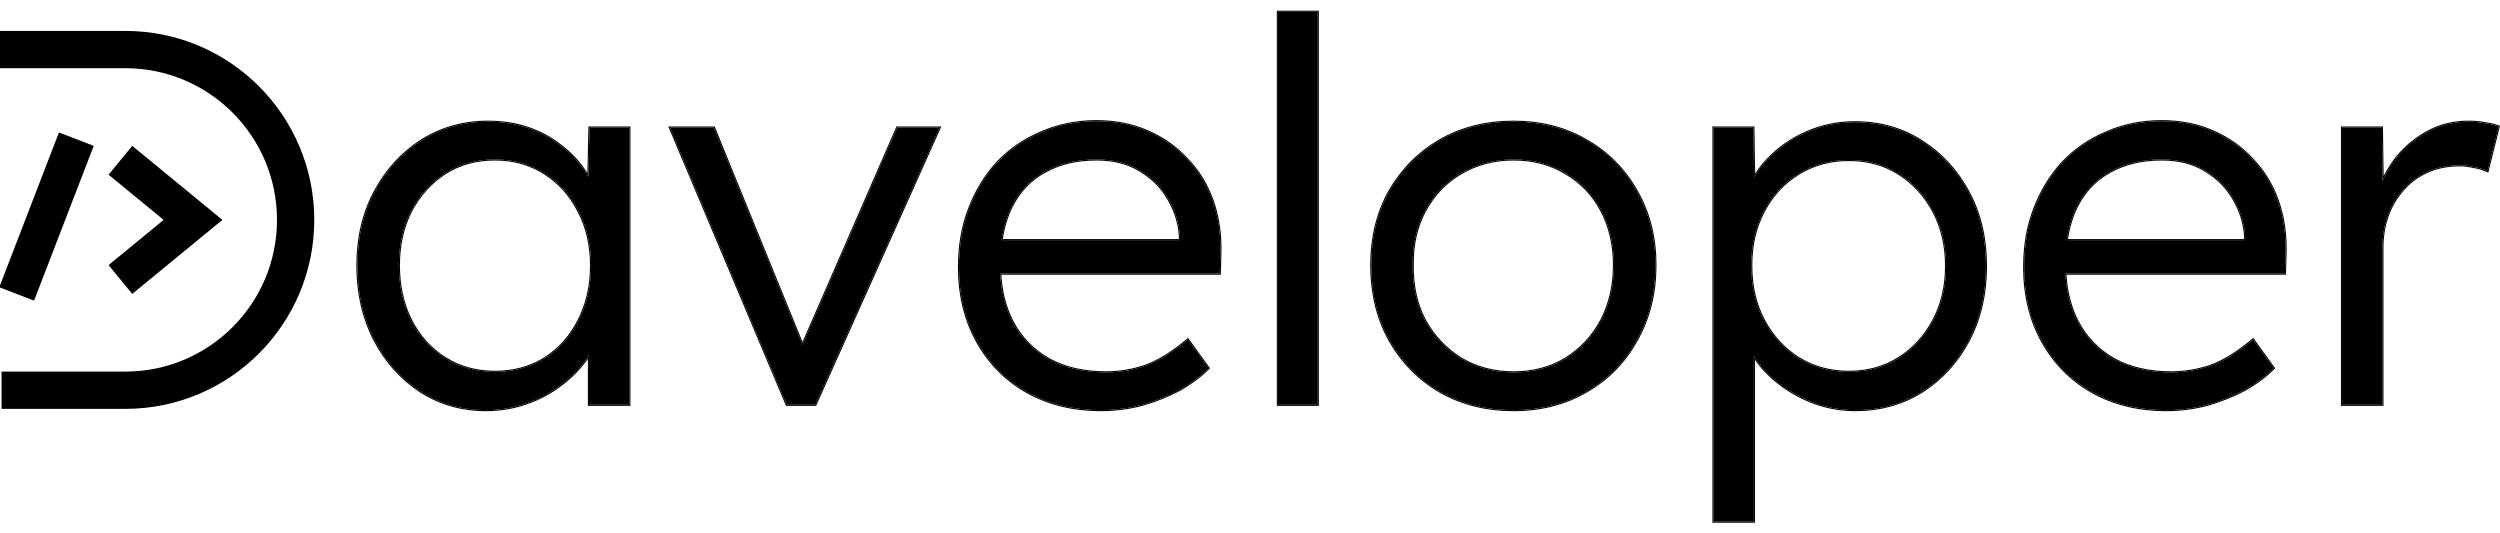 <svg width="389" height="83" viewBox="0 0 389 83" fill="none" xmlns="http://www.w3.org/2000/svg">
<g clip-path="url(#clip0_137_130)">
<rect width="389" height="83" fill="transparent"/>
<path d="M364.421 62.984V19.851H370.619L370.784 31.337L370.123 29.767C370.729 27.839 371.693 26.048 373.015 24.396C374.392 22.743 376.017 21.421 377.89 20.43C379.763 19.438 381.829 18.942 384.087 18.942C385.024 18.942 385.905 19.025 386.731 19.19C387.558 19.3 388.246 19.465 388.797 19.686L387.062 26.627C386.346 26.296 385.602 26.076 384.831 25.966C384.115 25.8 383.426 25.718 382.765 25.718C380.892 25.718 379.212 26.048 377.725 26.709C376.237 27.37 374.97 28.307 373.924 29.519C372.877 30.676 372.078 32.025 371.528 33.568C370.977 35.11 370.701 36.763 370.701 38.525V62.984H364.421Z" fill="currentColor"/>
<path d="M337.027 63.81C332.731 63.81 328.902 62.873 325.542 61.001C322.237 59.128 319.648 56.511 317.775 53.151C315.902 49.791 314.965 45.934 314.965 41.583C314.965 38.222 315.489 35.193 316.535 32.493C317.582 29.739 319.042 27.343 320.915 25.305C322.843 23.267 325.129 21.697 327.773 20.595C330.417 19.438 333.282 18.86 336.366 18.86C339.286 18.86 341.93 19.383 344.299 20.43C346.723 21.476 348.788 22.936 350.496 24.809C352.259 26.627 353.581 28.803 354.462 31.337C355.344 33.871 355.729 36.652 355.619 39.682L355.536 42.574H319.593L318.684 37.368H350.826L349.339 38.773V36.79C349.229 34.807 348.651 32.907 347.604 31.089C346.557 29.216 345.07 27.701 343.142 26.544C341.269 25.387 339.01 24.809 336.366 24.809C333.282 24.809 330.61 25.442 328.351 26.709C326.093 27.921 324.358 29.739 323.146 32.163C321.934 34.587 321.328 37.589 321.328 41.169C321.328 44.585 321.989 47.559 323.311 50.093C324.633 52.572 326.506 54.5 328.93 55.877C331.409 57.255 334.383 57.943 337.854 57.943C339.892 57.943 341.902 57.613 343.886 56.952C345.924 56.236 348.155 54.858 350.579 52.82L353.801 57.282C352.534 58.549 351.019 59.678 349.256 60.67C347.494 61.606 345.566 62.378 343.472 62.984C341.379 63.535 339.231 63.81 337.027 63.81Z" fill="currentColor"/>
<path d="M266.622 81.162V19.851H272.819L272.985 30.345L271.828 30.51C272.323 28.417 273.398 26.517 275.05 24.809C276.703 23.046 278.713 21.641 281.082 20.595C283.451 19.548 285.957 19.025 288.601 19.025C292.457 19.025 295.9 19.989 298.93 21.917C302.015 23.845 304.466 26.489 306.284 29.849C308.102 33.209 309.011 37.066 309.011 41.417C309.011 45.714 308.13 49.543 306.367 52.903C304.604 56.263 302.18 58.935 299.095 60.918C296.011 62.846 292.54 63.81 288.684 63.81C285.985 63.81 283.423 63.259 281 62.157C278.576 61.056 276.51 59.623 274.802 57.861C273.095 56.043 271.965 54.087 271.415 51.994H272.902V81.162H266.622ZM287.693 57.861C290.612 57.861 293.201 57.145 295.46 55.712C297.718 54.28 299.509 52.325 300.831 49.846C302.153 47.367 302.814 44.557 302.814 41.417C302.814 38.222 302.153 35.386 300.831 32.907C299.509 30.428 297.718 28.472 295.46 27.04C293.201 25.608 290.612 24.892 287.693 24.892C284.773 24.892 282.156 25.608 279.843 27.04C277.584 28.417 275.794 30.345 274.472 32.824C273.15 35.303 272.489 38.14 272.489 41.335C272.489 44.53 273.15 47.367 274.472 49.846C275.794 52.325 277.584 54.28 279.843 55.712C282.156 57.145 284.773 57.861 287.693 57.861Z" fill="currentColor"/>
<path d="M235.518 63.81C231.221 63.81 227.393 62.846 224.033 60.918C220.728 58.99 218.111 56.318 216.183 52.903C214.31 49.487 213.374 45.604 213.374 41.252C213.374 36.955 214.31 33.127 216.183 29.767C218.111 26.406 220.728 23.762 224.033 21.834C227.393 19.906 231.221 18.942 235.518 18.942C239.76 18.942 243.533 19.906 246.838 21.834C250.199 23.762 252.815 26.406 254.688 29.767C256.616 33.127 257.58 36.955 257.58 41.252C257.58 45.604 256.616 49.487 254.688 52.903C252.815 56.318 250.199 58.99 246.838 60.918C243.533 62.846 239.76 63.81 235.518 63.81ZM235.518 57.943C238.548 57.943 241.247 57.227 243.616 55.795C245.985 54.308 247.83 52.325 249.152 49.846C250.474 47.312 251.135 44.447 251.135 41.252C251.135 38.057 250.474 35.22 249.152 32.741C247.83 30.262 245.985 28.334 243.616 26.957C241.247 25.525 238.548 24.809 235.518 24.809C232.488 24.809 229.762 25.525 227.338 26.957C224.969 28.334 223.096 30.29 221.719 32.824C220.397 35.303 219.764 38.112 219.819 41.252C219.764 44.447 220.397 47.312 221.719 49.846C223.096 52.325 224.969 54.308 227.338 55.795C229.762 57.227 232.488 57.943 235.518 57.943Z" fill="currentColor"/>
<path d="M198.844 62.984V1.838H205.041V62.984H198.844Z" fill="currentColor"/>
<path d="M171.285 63.81C166.988 63.81 163.16 62.873 159.8 61.001C156.495 59.128 153.905 56.511 152.033 53.151C150.16 49.791 149.223 45.934 149.223 41.583C149.223 38.222 149.746 35.193 150.793 32.493C151.84 29.739 153.3 27.343 155.172 25.305C157.1 23.267 159.387 21.697 162.031 20.595C164.675 19.438 167.539 18.86 170.624 18.86C173.544 18.86 176.188 19.383 178.557 20.43C180.98 21.476 183.046 22.936 184.754 24.809C186.517 26.627 187.839 28.803 188.72 31.337C189.601 33.871 189.987 36.652 189.877 39.682L189.794 42.574H153.85L152.941 37.368H185.084L183.597 38.773V36.79C183.487 34.807 182.908 32.907 181.862 31.089C180.815 29.216 179.328 27.701 177.4 26.544C175.527 25.387 173.268 24.809 170.624 24.809C167.539 24.809 164.868 25.442 162.609 26.709C160.351 27.921 158.615 29.739 157.403 32.163C156.192 34.587 155.586 37.589 155.586 41.169C155.586 44.585 156.247 47.559 157.569 50.093C158.891 52.572 160.764 54.5 163.187 55.877C165.666 57.255 168.641 57.943 172.111 57.943C174.15 57.943 176.16 57.613 178.143 56.952C180.182 56.236 182.413 54.858 184.836 52.82L188.059 57.282C186.792 58.549 185.277 59.678 183.514 60.67C181.752 61.606 179.824 62.378 177.73 62.984C175.637 63.535 173.489 63.81 171.285 63.81Z" fill="currentColor"/>
<path d="M122.416 62.984L104.237 19.851H111.096L125.473 55.134L123.82 56.043L139.603 19.851H146.213L126.878 62.984H122.416Z" fill="currentColor"/>
<path d="M75.614 63.81C71.868 63.81 68.48 62.846 65.45 60.918C62.42 58.935 60.024 56.263 58.261 52.903C56.499 49.487 55.617 45.632 55.617 41.335C55.617 36.983 56.526 33.127 58.344 29.767C60.162 26.406 62.586 23.762 65.615 21.834C68.7 19.906 72.143 18.942 75.944 18.942C78.203 18.942 80.296 19.273 82.224 19.934C84.152 20.595 85.859 21.531 87.347 22.743C88.889 23.9 90.156 25.277 91.148 26.875C92.194 28.417 92.91 30.097 93.296 31.915L91.478 31.006L91.726 19.851H97.923V62.984H91.644V52.407L93.296 51.333C92.91 52.986 92.167 54.583 91.065 56.125C89.963 57.613 88.614 58.935 87.016 60.092C85.474 61.248 83.711 62.157 81.728 62.818C79.8 63.479 77.762 63.81 75.614 63.81ZM77.018 57.861C79.883 57.861 82.444 57.172 84.703 55.795C86.961 54.363 88.724 52.407 89.991 49.928C91.313 47.394 91.974 44.53 91.974 41.335C91.974 38.14 91.313 35.303 89.991 32.824C88.724 30.345 86.961 28.39 84.703 26.957C82.444 25.525 79.883 24.809 77.018 24.809C74.099 24.809 71.51 25.525 69.251 26.957C67.048 28.39 65.285 30.345 63.963 32.824C62.696 35.303 62.062 38.14 62.062 41.335C62.062 44.475 62.696 47.312 63.963 49.846C65.23 52.325 66.993 54.28 69.251 55.712C71.51 57.145 74.099 57.861 77.018 57.861Z" fill="currentColor"/>
<path fill-rule="evenodd" clip-rule="evenodd" d="M370.618 19.851H364.421V62.984H370.701V38.525C370.701 36.763 370.976 35.11 371.527 33.568C372.078 32.025 372.877 30.676 373.923 29.519C374.97 28.307 376.237 27.37 377.724 26.709C379.212 26.048 380.892 25.718 382.765 25.718C383.426 25.718 384.114 25.8 384.83 25.966C385.545 26.068 386.235 26.264 386.902 26.555C386.955 26.578 387.008 26.602 387.061 26.627L388.797 19.686C388.246 19.465 387.557 19.3 386.731 19.19C385.905 19.025 385.023 18.942 384.087 18.942C381.828 18.942 379.762 19.438 377.89 20.43C376.017 21.421 374.392 22.743 373.014 24.396C372.162 25.461 371.459 26.584 370.904 27.764C370.847 27.885 370.791 28.007 370.737 28.13L370.618 19.851ZM370.898 27.38L370.788 19.679H364.249V63.156H370.873V38.525C370.873 36.781 371.145 35.148 371.689 33.625C372.233 32.103 373.02 30.773 374.051 29.634L374.053 29.631C375.083 28.439 376.33 27.517 377.794 26.866C379.256 26.217 380.912 25.89 382.765 25.89C383.411 25.89 384.087 25.971 384.792 26.133L384.806 26.136C385.561 26.244 386.288 26.459 386.989 26.783L387.178 26.87L389 19.582L388.86 19.526C388.293 19.299 387.592 19.132 386.759 19.02C385.922 18.853 385.031 18.77 384.087 18.77C381.802 18.77 379.708 19.272 377.809 20.278C375.916 21.28 374.274 22.616 372.882 24.286L372.88 24.288C372.095 25.27 371.434 26.301 370.898 27.38Z" fill="currentColor"/>
<path fill-rule="evenodd" clip-rule="evenodd" d="M325.542 61.001C328.903 62.873 332.731 63.81 337.028 63.81C339.231 63.81 341.38 63.535 343.473 62.984C345.566 62.378 347.494 61.606 349.257 60.67C351.02 59.678 352.535 58.549 353.802 57.282L350.579 52.82C350.535 52.857 350.491 52.894 350.447 52.931C348.074 54.908 345.887 56.249 343.886 56.952C341.903 57.613 339.892 57.943 337.854 57.943C334.384 57.943 331.409 57.255 328.93 55.877C326.506 54.5 324.634 52.572 323.311 50.093C322.197 47.958 321.552 45.508 321.377 42.746C321.374 42.689 321.37 42.632 321.367 42.574H355.537L355.619 39.682C355.73 36.652 355.344 33.871 354.463 31.337C353.581 28.803 352.259 26.627 350.496 24.809C348.789 22.936 346.723 21.476 344.299 20.43C341.931 19.383 339.286 18.86 336.367 18.86C333.282 18.86 330.418 19.438 327.773 20.595C325.129 21.697 322.843 23.267 320.915 25.305C319.042 27.343 317.582 29.739 316.536 32.493C315.489 35.193 314.966 38.222 314.966 41.583C314.966 45.934 315.902 49.791 317.775 53.151C319.648 56.511 322.237 59.128 325.542 61.001ZM316.375 32.432C317.429 29.659 318.9 27.244 320.789 25.188C322.733 23.133 325.041 21.547 327.706 20.437C330.373 19.27 333.261 18.688 336.367 18.688C339.307 18.688 341.975 19.215 344.368 20.272C346.812 21.328 348.898 22.801 350.622 24.691C352.402 26.528 353.736 28.725 354.625 31.28C355.514 33.836 355.902 36.639 355.791 39.687C355.791 39.688 355.791 39.687 355.791 39.687M355.791 39.687L355.704 42.746H321.55C321.724 45.484 322.364 47.905 323.464 50.014C324.771 52.464 326.62 54.367 329.015 55.728C331.463 57.087 334.407 57.771 337.854 57.771C339.873 57.771 341.865 57.444 343.83 56.789C345.842 56.082 348.054 54.719 350.468 52.689L350.61 52.569L354.027 57.3L353.923 57.404C352.644 58.683 351.116 59.822 349.341 60.82L349.338 60.822C347.564 61.764 345.624 62.54 343.521 63.149L343.517 63.15C341.409 63.705 339.246 63.982 337.028 63.982C332.705 63.982 328.847 63.039 325.459 61.151C322.126 59.262 319.513 56.622 317.625 53.234C315.736 49.845 314.794 45.96 314.794 41.583C314.794 38.205 315.32 35.154 316.375 32.432M328.352 26.709C330.61 25.442 333.282 24.809 336.367 24.809C339.011 24.809 341.27 25.387 343.142 26.544C345.07 27.701 346.558 29.216 347.604 31.089C348.651 32.907 349.229 34.807 349.34 36.79V37.368H321.586C321.595 37.311 321.603 37.254 321.612 37.197C321.902 35.307 322.413 33.629 323.146 32.163C324.358 29.739 326.093 27.921 328.352 26.709ZM321.786 37.197C322.074 35.333 322.579 33.681 323.3 32.24C324.497 29.846 326.208 28.055 328.433 26.861C330.661 25.611 333.306 24.981 336.367 24.981C338.986 24.981 341.211 25.553 343.052 26.69C344.956 27.832 346.423 29.327 347.454 31.173C348.487 32.967 349.058 34.842 349.168 36.794V37.197H321.786Z" fill="currentColor"/>
<path fill-rule="evenodd" clip-rule="evenodd" d="M266.623 81.162H272.902V55.41C272.959 55.5 273.016 55.59 273.074 55.679C273.563 56.427 274.139 57.154 274.803 57.861C276.511 59.623 278.576 61.056 281 62.157C283.424 63.259 285.985 63.81 288.685 63.81C292.541 63.81 296.011 62.846 299.096 60.918C302.181 58.935 304.605 56.263 306.367 52.903C308.13 49.543 309.011 45.714 309.011 41.417C309.011 37.066 308.103 33.209 306.285 29.849C304.467 26.489 302.016 23.845 298.931 21.917C295.901 19.989 292.458 19.025 288.602 19.025C285.958 19.025 283.451 19.548 281.083 20.595C278.714 21.641 276.703 23.046 275.051 24.809C274.277 25.609 273.63 26.451 273.11 27.335C273.052 27.432 272.997 27.53 272.942 27.629L272.82 19.851H266.623V81.162ZM273.104 27.011L272.989 19.679H266.451V81.334H273.074V55.989C273.537 56.67 274.072 57.333 274.678 57.978C276.401 59.758 278.487 61.204 280.929 62.314C283.375 63.426 285.961 63.982 288.685 63.982C292.571 63.982 296.073 63.01 299.187 61.064C302.298 59.064 304.743 56.368 306.52 52.983C308.297 49.595 309.183 45.738 309.183 41.417C309.183 37.041 308.269 33.156 306.436 29.767C304.605 26.383 302.134 23.716 299.023 21.772C295.964 19.825 292.488 18.853 288.602 18.853C285.934 18.853 283.404 19.381 281.013 20.438C278.625 21.493 276.596 22.91 274.926 24.69C274.213 25.427 273.606 26.201 273.104 27.011ZM295.46 55.712C293.202 57.145 290.613 57.861 287.693 57.861C284.774 57.861 282.157 57.145 279.843 55.712C277.585 54.28 275.794 52.324 274.472 49.846C273.15 47.367 272.489 44.53 272.489 41.335C272.489 38.14 273.15 35.303 274.472 32.824C275.794 30.345 277.585 28.417 279.843 27.04C282.157 25.608 284.774 24.892 287.693 24.892C290.613 24.892 293.202 25.608 295.46 27.04C297.719 28.472 299.509 30.428 300.831 32.907C302.153 35.385 302.814 38.222 302.814 41.417C302.814 44.557 302.153 47.367 300.831 49.846C299.509 52.324 297.719 54.28 295.46 55.712ZM279.933 27.187C277.702 28.547 275.933 30.451 274.624 32.905C273.317 35.356 272.661 38.164 272.661 41.335C272.661 44.505 273.317 47.314 274.624 49.765C275.933 52.218 277.703 54.151 279.934 55.566C282.219 56.98 284.803 57.689 287.693 57.689C290.583 57.689 293.14 56.98 295.368 55.567C297.6 54.151 299.371 52.219 300.679 49.765C301.987 47.313 302.642 44.532 302.642 41.417C302.642 38.247 301.987 35.438 300.679 32.987C299.371 30.533 297.6 28.601 295.368 27.185C293.14 25.772 290.583 25.063 287.693 25.063C284.803 25.063 282.217 25.773 279.933 27.187Z" fill="currentColor"/>
<path fill-rule="evenodd" clip-rule="evenodd" d="M224.033 60.918C227.394 62.846 231.222 63.81 235.519 63.81C239.76 63.81 243.534 62.846 246.839 60.918C250.199 58.99 252.816 56.318 254.689 52.903C256.617 49.487 257.581 45.604 257.581 41.252C257.581 36.955 256.617 33.127 254.689 29.767C252.816 26.406 250.199 23.762 246.839 21.834C243.534 19.906 239.76 18.942 235.519 18.942C231.222 18.942 227.394 19.906 224.033 21.834C220.728 23.762 218.111 26.406 216.183 29.767C214.311 33.127 213.374 36.955 213.374 41.252C213.374 45.604 214.311 49.487 216.183 52.903C218.111 56.318 220.728 58.99 224.033 60.918ZM246.926 21.686C250.312 23.629 252.95 26.295 254.838 29.682C256.783 33.071 257.753 36.929 257.753 41.252C257.753 45.63 256.783 49.543 254.839 52.987C252.951 56.429 250.312 59.123 246.926 61.066C243.591 63.011 239.787 63.982 235.519 63.982C231.195 63.982 227.337 63.012 223.948 61.067L223.947 61.066C220.614 59.123 217.976 56.429 216.034 52.987L216.033 52.986C214.144 49.542 213.202 45.629 213.202 41.252C213.202 36.93 214.144 33.072 216.033 29.683L216.034 29.681C217.977 26.295 220.615 23.629 223.947 21.686L223.948 21.685C227.337 19.741 231.195 18.77 235.519 18.77C239.787 18.77 243.591 19.741 246.926 21.686ZM243.616 55.795C241.248 57.227 238.548 57.943 235.519 57.943C232.489 57.943 229.762 57.227 227.338 55.795C224.97 54.307 223.097 52.324 221.72 49.846C220.398 47.312 219.764 44.447 219.819 41.252C219.764 38.112 220.398 35.303 221.72 32.824C223.097 30.29 224.97 28.334 227.338 26.957C229.762 25.525 232.489 24.809 235.519 24.809C238.548 24.809 241.248 25.525 243.616 26.957C245.985 28.334 247.83 30.262 249.153 32.741C250.475 35.22 251.136 38.057 251.136 41.252C251.136 44.447 250.475 47.312 249.153 49.846C247.83 52.324 245.985 54.307 243.616 55.795ZM243.526 55.648C241.187 57.062 238.52 57.771 235.519 57.771C232.518 57.771 229.823 57.063 227.428 55.648C225.086 54.177 223.234 52.216 221.871 49.764C220.564 47.259 219.936 44.424 219.991 41.255L219.991 41.249C219.936 38.135 220.565 35.355 221.871 32.905C223.234 30.398 225.085 28.466 227.425 27.106L227.426 27.105C229.821 25.69 232.517 24.981 235.519 24.981C238.52 24.981 241.188 25.69 243.527 27.104L243.53 27.106C245.87 28.466 247.693 30.371 249.001 32.822C250.308 35.273 250.964 38.081 250.964 41.252C250.964 44.423 250.308 47.259 249 49.766C247.693 52.217 245.869 54.177 243.526 55.648Z" fill="currentColor"/>
<path fill-rule="evenodd" clip-rule="evenodd" d="M198.672 63.156V1.666H205.213V63.156H198.672ZM198.844 62.984H205.041V1.838H198.844V62.984Z" fill="currentColor"/>
<path fill-rule="evenodd" clip-rule="evenodd" d="M159.799 61.001C163.16 62.873 166.988 63.81 171.285 63.81C173.488 63.81 175.637 63.535 177.73 62.984C179.823 62.378 181.751 61.606 183.514 60.67C185.277 59.678 186.792 58.549 188.058 57.282L184.836 52.82C184.792 52.857 184.748 52.894 184.704 52.931C182.331 54.908 180.144 56.249 178.143 56.952C176.16 57.613 174.149 57.943 172.111 57.943C168.641 57.943 165.666 57.255 163.187 55.877C160.763 54.5 158.89 52.572 157.568 50.093C156.454 47.958 155.809 45.508 155.634 42.746C155.63 42.689 155.627 42.632 155.624 42.574H189.794L189.876 39.682C189.987 36.652 189.601 33.871 188.72 31.337C187.838 28.803 186.516 26.627 184.753 24.809C183.046 22.936 180.98 21.476 178.556 20.43C176.187 19.383 173.543 18.86 170.624 18.86C167.539 18.86 164.674 19.438 162.03 20.595C159.386 21.697 157.1 23.267 155.172 25.305C153.299 27.343 151.839 29.739 150.793 32.493C149.746 35.193 149.223 38.222 149.223 41.583C149.223 45.934 150.159 49.791 152.032 53.151C153.905 56.511 156.494 59.128 159.799 61.001ZM150.632 32.431C151.686 29.658 153.157 27.243 155.045 25.188C156.99 23.133 159.297 21.547 161.963 20.437C164.63 19.27 167.517 18.688 170.624 18.688C173.564 18.688 176.232 19.215 178.625 20.272C181.069 21.327 183.154 22.8 184.879 24.691C186.659 26.528 187.993 28.725 188.882 31.28C189.771 33.836 190.159 36.639 190.048 39.687C190.048 39.688 190.048 39.687 190.048 39.687M190.048 39.687L189.961 42.746H155.806C155.981 45.483 156.62 47.905 157.72 50.013C159.027 52.463 160.877 54.367 163.272 55.728C165.72 57.087 168.664 57.771 172.111 57.771C174.13 57.771 176.122 57.444 178.087 56.789C180.099 56.082 182.311 54.719 184.725 52.689L184.867 52.569L188.284 57.3L188.18 57.404C186.901 58.683 185.373 59.822 183.598 60.82L183.595 60.822C181.82 61.764 179.881 62.54 177.778 63.149L177.774 63.15C175.666 63.705 173.503 63.982 171.285 63.982C166.962 63.982 163.104 63.039 159.716 61.151C156.383 59.262 153.77 56.622 151.882 53.234C149.993 49.845 149.051 45.96 149.051 41.583C149.051 38.205 149.577 35.153 150.632 32.431M155.869 37.197C155.86 37.254 155.852 37.311 155.843 37.368H183.597V36.79C183.486 34.807 182.908 32.907 181.861 31.089C180.815 29.216 179.327 27.701 177.399 26.544C175.526 25.387 173.268 24.809 170.624 24.809C167.539 24.809 164.867 25.442 162.609 26.709C160.35 27.921 158.615 29.739 157.403 32.163C156.67 33.629 156.159 35.307 155.869 37.197ZM183.425 36.795C183.315 34.842 182.745 32.969 181.712 31.174C180.681 29.329 179.214 27.834 177.311 26.692C175.47 25.555 173.242 24.981 170.624 24.981C167.563 24.981 164.921 25.609 162.693 26.859C160.467 28.053 158.754 29.846 157.557 32.24C156.836 33.681 156.331 35.333 156.043 37.197H183.425V36.795Z" fill="currentColor"/>
<path fill-rule="evenodd" clip-rule="evenodd" d="M122.415 62.984H126.877L146.212 19.851H139.602L124.865 53.645L111.095 19.851H104.237L122.415 62.984ZM124.871 53.202L111.21 19.679H103.978L122.301 63.156H126.988L146.478 19.679H139.489L124.871 53.202Z" fill="currentColor"/>
<path fill-rule="evenodd" clip-rule="evenodd" d="M65.45 60.918C68.48 62.846 71.868 63.81 75.614 63.81C77.762 63.81 79.8 63.479 81.728 62.818C83.711 62.157 85.474 61.248 87.016 60.092C88.614 58.935 89.963 57.613 91.065 56.125C91.207 55.927 91.342 55.729 91.472 55.529C91.53 55.439 91.588 55.348 91.644 55.258V62.984H97.924V19.851H91.726L91.556 27.511C91.502 27.421 91.446 27.332 91.39 27.243C91.311 27.119 91.231 26.997 91.148 26.875C90.156 25.277 88.889 23.9 87.347 22.743C85.86 21.531 84.152 20.595 82.224 19.934C80.296 19.273 78.203 18.942 75.944 18.942C72.143 18.942 68.7 19.906 65.615 21.834C62.586 23.762 60.162 26.406 58.344 29.767C56.526 33.127 55.617 36.983 55.617 41.335C55.617 45.632 56.499 49.487 58.261 52.903C60.024 56.263 62.42 58.935 65.45 60.918ZM87.453 22.608C85.949 21.383 84.225 20.438 82.28 19.771C80.332 19.103 78.219 18.77 75.944 18.77C72.112 18.77 68.638 19.742 65.524 21.688C62.468 23.633 60.024 26.3 58.193 29.685C56.36 33.074 55.445 36.958 55.445 41.335C55.445 45.656 56.332 49.539 58.109 52.982C59.884 56.367 62.3 59.062 65.356 61.062C68.415 63.008 71.837 63.982 75.614 63.982C77.779 63.982 79.836 63.649 81.783 62.981C83.781 62.315 85.561 61.398 87.118 60.23C88.729 59.064 90.091 57.73 91.203 56.228C91.295 56.1 91.385 55.969 91.472 55.841V63.156H98.095V19.679H91.558L91.397 26.938C91.362 26.885 91.327 26.833 91.292 26.781C90.29 25.167 89.01 23.776 87.453 22.608ZM84.703 55.795C82.444 57.172 79.883 57.861 77.018 57.861C74.099 57.861 71.51 57.145 69.251 55.712C66.993 54.28 65.23 52.324 63.963 49.846C62.696 47.312 62.062 44.475 62.062 41.335C62.062 38.14 62.696 35.303 63.963 32.824C65.285 30.345 67.048 28.39 69.251 26.957C71.51 25.525 74.099 24.809 77.018 24.809C79.883 24.809 82.444 25.525 84.703 26.957C86.961 28.39 88.724 30.345 89.991 32.824C91.313 35.303 91.974 38.14 91.974 41.335C91.974 44.53 91.313 47.394 89.991 49.928C88.724 52.407 86.961 54.363 84.703 55.795ZM84.612 55.649C82.383 57.008 79.853 57.689 77.018 57.689C74.128 57.689 71.572 56.98 69.343 55.567C67.112 54.152 65.37 52.22 64.116 49.768C62.863 47.261 62.234 44.451 62.234 41.335C62.234 38.163 62.863 35.355 64.115 32.904C65.424 30.449 67.167 28.517 69.344 27.102C71.572 25.689 74.129 24.981 77.018 24.981C79.853 24.981 82.382 25.689 84.611 27.102C86.842 28.517 88.584 30.45 89.838 32.902C91.145 35.353 91.802 38.164 91.802 41.335C91.802 44.505 91.146 47.342 89.839 49.849C88.585 52.301 86.843 54.234 84.612 55.649Z" fill="currentColor"/>
<path d="M0.242 60.719H19.496C34.134 60.719 46 48.852 46 34.215V34.215C46 19.577 34.134 7.711 19.496 7.711H0" stroke="currentColor" stroke-width="5.801"/>
<path d="M11.878 21.655L2.595 45.74" stroke="currentColor" stroke-width="5.801"/>
<path d="M18.735 24.941L30.032 34.215L18.735 43.489" stroke="currentColor" stroke-width="5.801"/>
</g>
<defs>
<clipPath id="clip0_137_130">
<rect width="389" height="83" fill="currentColor"/>
</clipPath>
</defs>
</svg>
